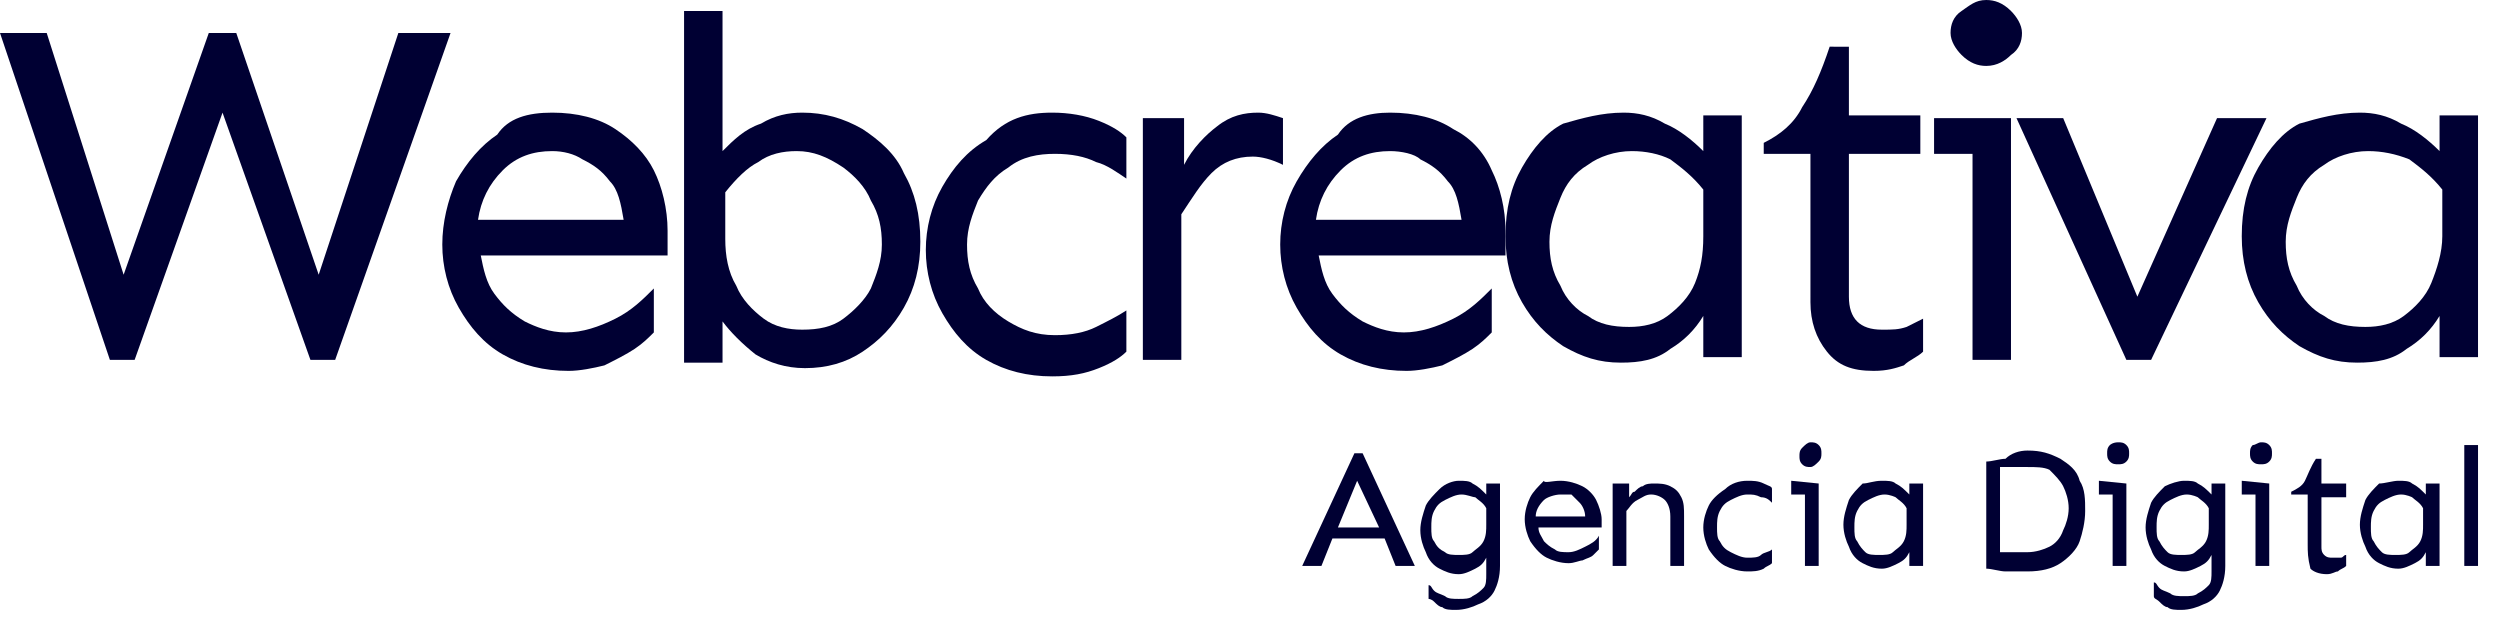 <?xml version="1.0" encoding="utf-8"?>
<!-- Generator: Adobe Illustrator 26.0.0, SVG Export Plug-In . SVG Version: 6.00 Build 0)  -->
<svg version="1.1" id="Capa_1" xmlns="http://www.w3.org/2000/svg" xmlns:xlink="http://www.w3.org/1999/xlink" x="0px" y="0px"
	 viewBox="0 0 91 23" style="enable-background:new 0 0 91 23;" xml:space="preserve">
<style type="text/css">
	.st0{fill:#000033;}
</style>
<path class="st0" d="M16.4,1.2l-4.2,11.9h-0.9l-3.2-9l-3.2,9H4L0,1.2h1.7l2.8,8.8l3.1-8.8l1,0l3,8.8l2.9-8.8H16.4z"/>
<path class="st0" d="M20.1,4.1c0.9,0,1.7,0.2,2.3,0.6c0.6,0.4,1.1,0.9,1.4,1.5c0.3,0.6,0.5,1.4,0.5,2.2v0.9h-6.8
	c0.1,0.5,0.2,1,0.5,1.4c0.3,0.4,0.6,0.7,1.1,1c0.4,0.2,0.9,0.4,1.5,0.4c0.6,0,1.2-0.2,1.8-0.5c0.6-0.3,1-0.7,1.4-1.1l0,1.6
	c-0.2,0.2-0.4,0.4-0.7,0.6c-0.3,0.2-0.7,0.4-1.1,0.6c-0.4,0.1-0.9,0.2-1.3,0.2c-0.9,0-1.7-0.2-2.4-0.6c-0.7-0.4-1.2-1-1.6-1.7
	c-0.4-0.7-0.6-1.5-0.6-2.3c0-0.8,0.2-1.6,0.5-2.3c0.4-0.7,0.9-1.3,1.5-1.7C18.5,4.3,19.2,4.1,20.1,4.1z M20.1,5.5
	c-0.7,0-1.3,0.2-1.8,0.7c-0.5,0.5-0.8,1.1-0.9,1.8h5.3c-0.1-0.6-0.2-1.1-0.5-1.4c-0.3-0.4-0.6-0.6-1-0.8C20.9,5.6,20.5,5.5,20.1,5.5
	z"/>
<path class="st0" d="M29.2,4.1c0.8,0,1.5,0.2,2.2,0.6c0.6,0.4,1.2,0.9,1.5,1.6c0.4,0.7,0.6,1.5,0.6,2.5c0,0.9-0.2,1.7-0.6,2.4
	s-0.9,1.2-1.5,1.6c-0.6,0.4-1.3,0.6-2.1,0.6c-0.7,0-1.3-0.2-1.8-0.5c-0.5-0.4-0.9-0.8-1.2-1.2v1.5h-1.4V0.4h1.4v5.1
	c0.4-0.4,0.8-0.8,1.4-1C28.2,4.2,28.7,4.1,29.2,4.1z M29,5.5c-0.5,0-1,0.1-1.4,0.4c-0.4,0.2-0.8,0.6-1.2,1.1l0,1.7
	c0,0.6,0.1,1.2,0.4,1.7c0.2,0.5,0.6,0.9,1,1.2c0.4,0.3,0.9,0.4,1.4,0.4c0.6,0,1.1-0.1,1.5-0.4c0.4-0.3,0.8-0.7,1-1.1
	c0.2-0.5,0.4-1,0.4-1.6c0-0.6-0.1-1.1-0.4-1.6c-0.2-0.5-0.6-0.9-1-1.2C30.1,5.7,29.6,5.5,29,5.5z"/>
<path class="st0" d="M38.3,4.1c0.6,0,1.2,0.1,1.7,0.3c0.5,0.2,0.8,0.4,1,0.6v1.5c-0.3-0.2-0.7-0.5-1.1-0.6c-0.4-0.2-0.9-0.3-1.5-0.3
	c-0.6,0-1.2,0.1-1.7,0.5c-0.5,0.3-0.8,0.7-1.1,1.2c-0.2,0.5-0.4,1-0.4,1.6c0,0.6,0.1,1.1,0.4,1.6c0.2,0.5,0.6,0.9,1.1,1.2
	c0.5,0.3,1,0.5,1.7,0.5c0.6,0,1.1-0.1,1.5-0.3c0.4-0.2,0.8-0.4,1.1-0.6v1.5c-0.2,0.2-0.5,0.4-1,0.6c-0.5,0.2-1,0.3-1.7,0.3
	c-0.9,0-1.7-0.2-2.4-0.6c-0.7-0.4-1.2-1-1.6-1.7c-0.4-0.7-0.6-1.5-0.6-2.3c0-0.8,0.2-1.6,0.6-2.3c0.4-0.7,0.9-1.3,1.6-1.7
	C36.6,4.3,37.4,4.1,38.3,4.1z"/>
<path class="st0" d="M43.1,4.3V6c0.3-0.6,0.8-1.1,1.2-1.4c0.5-0.4,1-0.5,1.5-0.5c0.3,0,0.6,0.1,0.9,0.2v1.7
	c-0.4-0.2-0.8-0.3-1.1-0.3c-0.6,0-1.1,0.2-1.5,0.6c-0.4,0.4-0.7,0.9-1.1,1.5v5.3h-1.4V4.3H43.1z"/>
<path class="st0" d="M50.6,4.1c0.9,0,1.7,0.2,2.3,0.6C53.5,5,54,5.5,54.3,6.2c0.3,0.6,0.5,1.4,0.5,2.2v0.9h-6.8
	c0.1,0.5,0.2,1,0.5,1.4c0.3,0.4,0.6,0.7,1.1,1c0.4,0.2,0.9,0.4,1.5,0.4c0.6,0,1.2-0.2,1.8-0.5c0.6-0.3,1-0.7,1.4-1.1l0,1.6
	c-0.2,0.2-0.4,0.4-0.7,0.6c-0.3,0.2-0.7,0.4-1.1,0.6c-0.4,0.1-0.9,0.2-1.3,0.2c-0.9,0-1.7-0.2-2.4-0.6c-0.7-0.4-1.2-1-1.6-1.7
	c-0.4-0.7-0.6-1.5-0.6-2.3c0-0.8,0.2-1.6,0.6-2.3c0.4-0.7,0.9-1.3,1.5-1.7C49.1,4.3,49.8,4.1,50.6,4.1z M50.6,5.5
	c-0.7,0-1.3,0.2-1.8,0.7c-0.5,0.5-0.8,1.1-0.9,1.8h5.3c-0.1-0.6-0.2-1.1-0.5-1.4c-0.3-0.4-0.6-0.6-1-0.8C51.5,5.6,51,5.5,50.6,5.5z"
	/>
<path class="st0" d="M59.1,4.1c0.5,0,1,0.1,1.5,0.4c0.5,0.2,1,0.6,1.4,1V4.2h1.4v8.8H62v-1.5c-0.3,0.5-0.7,0.9-1.2,1.2
	c-0.5,0.4-1.1,0.5-1.8,0.5c-0.8,0-1.4-0.2-2.1-0.6c-0.6-0.4-1.1-0.9-1.5-1.6c-0.4-0.7-0.6-1.5-0.6-2.4c0-1,0.2-1.8,0.6-2.5
	c0.4-0.7,0.9-1.3,1.5-1.6C57.6,4.3,58.3,4.1,59.1,4.1z M59.4,5.5c-0.6,0-1.2,0.2-1.6,0.5c-0.5,0.3-0.8,0.7-1,1.2s-0.4,1-0.4,1.6
	c0,0.6,0.1,1.1,0.4,1.6c0.2,0.5,0.6,0.9,1,1.1c0.4,0.3,0.9,0.4,1.5,0.4c0.5,0,1-0.1,1.4-0.4c0.4-0.3,0.8-0.7,1-1.2
	C61.9,9.8,62,9.3,62,8.6l0-1.7c-0.4-0.5-0.8-0.8-1.2-1.1C60.4,5.6,59.9,5.5,59.4,5.5z"/>
<path class="st0" d="M67.3,1.7v2.5h2.6v1.4h-2.6v5.2c0,0.4,0.1,0.7,0.3,0.9c0.2,0.2,0.5,0.3,0.9,0.3c0.4,0,0.6,0,0.9-0.1
	c0.2-0.1,0.4-0.2,0.6-0.3v1.2c-0.2,0.2-0.5,0.3-0.7,0.5c-0.3,0.1-0.6,0.2-1.1,0.2c-0.8,0-1.3-0.2-1.7-0.7c-0.4-0.5-0.6-1.1-0.6-1.8
	V5.6h-1.7V5.2c0.6-0.3,1.1-0.7,1.4-1.3c0.4-0.6,0.7-1.3,1-2.2L67.3,1.7L67.3,1.7z"/>
<path class="st0" d="M73.2,4.3v8.8h-1.4V5.6h-1.4V4.3H73.2z M72.3,0c0.3,0,0.6,0.1,0.9,0.4c0.2,0.2,0.4,0.5,0.4,0.8
	c0,0.3-0.1,0.6-0.4,0.8c-0.2,0.2-0.5,0.4-0.9,0.4c-0.3,0-0.6-0.1-0.9-0.4c-0.2-0.2-0.4-0.5-0.4-0.8c0-0.3,0.1-0.6,0.4-0.8
	S71.9,0,72.3,0z"/>
<path class="st0" d="M82.5,4.3l-4.2,8.8h-0.9l-4-8.8h1.7l2.7,6.5l2.9-6.5H82.5z"/>
<path class="st0" d="M85.9,4.1c0.5,0,1,0.1,1.5,0.4c0.5,0.2,1,0.6,1.4,1V4.2h1.4v8.8h-1.4v-1.5c-0.3,0.5-0.7,0.9-1.2,1.2
	c-0.5,0.4-1.1,0.5-1.8,0.5c-0.8,0-1.4-0.2-2.1-0.6c-0.6-0.4-1.1-0.9-1.5-1.6c-0.4-0.7-0.6-1.5-0.6-2.4c0-1,0.2-1.8,0.6-2.5
	c0.4-0.7,0.9-1.3,1.5-1.6C84.4,4.3,85.1,4.1,85.9,4.1z M86.2,5.5c-0.6,0-1.2,0.2-1.6,0.5c-0.5,0.3-0.8,0.7-1,1.2
	c-0.2,0.5-0.4,1-0.4,1.6c0,0.6,0.1,1.1,0.4,1.6c0.2,0.5,0.6,0.9,1,1.1c0.4,0.3,0.9,0.4,1.5,0.4c0.5,0,1-0.1,1.4-0.4
	c0.4-0.3,0.8-0.7,1-1.2c0.2-0.5,0.4-1.1,0.4-1.7l0-1.7c-0.4-0.5-0.8-0.8-1.2-1.1C87.2,5.6,86.7,5.5,86.2,5.5z"/>
<path class="st0" d="M73.8,16.4c0.5,0,0.8,0.1,1.2,0.3c0.3,0.2,0.6,0.4,0.7,0.8c0.2,0.3,0.2,0.7,0.2,1.1c0,0.4-0.1,0.8-0.2,1.1
	s-0.4,0.6-0.7,0.8c-0.3,0.2-0.7,0.3-1.2,0.3c-0.3,0-0.5,0-0.8,0c-0.2,0-0.5-0.1-0.7-0.1v-3.9c0.2,0,0.5-0.1,0.7-0.1
	C73.2,16.5,73.5,16.4,73.8,16.4z M73.8,17c-0.1,0-0.3,0-0.5,0c-0.2,0-0.3,0-0.5,0v3.1c0.2,0,0.3,0,0.5,0c0.2,0,0.3,0,0.5,0
	c0.3,0,0.6-0.1,0.8-0.2c0.2-0.1,0.4-0.3,0.5-0.6c0.1-0.2,0.2-0.5,0.2-0.8c0-0.3-0.1-0.6-0.2-0.8c-0.1-0.2-0.3-0.4-0.5-0.6
	C74.4,17,74.1,17,73.8,17z"/>
<path class="st0" d="M77.4,17.6v3h-0.5V18h-0.5v-0.5L77.4,17.6L77.4,17.6z M77.1,16.1c0.1,0,0.2,0,0.3,0.1c0.1,0.1,0.1,0.2,0.1,0.3
	c0,0.1,0,0.2-0.1,0.3c-0.1,0.1-0.2,0.1-0.3,0.1c-0.1,0-0.2,0-0.3-0.1c-0.1-0.1-0.1-0.2-0.1-0.3c0-0.1,0-0.2,0.1-0.3
	C76.8,16.2,76.9,16.1,77.1,16.1z"/>
<path class="st0" d="M79.5,17.5c0.2,0,0.4,0,0.5,0.1c0.2,0.1,0.3,0.2,0.5,0.4v-0.4H81v3c0,0.4-0.1,0.7-0.2,0.9
	c-0.1,0.2-0.3,0.4-0.6,0.5c-0.2,0.1-0.5,0.2-0.8,0.2c-0.2,0-0.4,0-0.5-0.1c-0.1,0-0.2-0.1-0.3-0.2s-0.2-0.1-0.2-0.2v-0.5
	c0.1,0,0.1,0.1,0.2,0.2c0.1,0.1,0.2,0.1,0.4,0.2c0.1,0.1,0.3,0.1,0.5,0.1c0.2,0,0.4,0,0.5-0.1c0.2-0.1,0.3-0.2,0.4-0.3
	c0.1-0.1,0.1-0.3,0.1-0.5v-0.6c-0.1,0.2-0.2,0.3-0.4,0.4s-0.4,0.2-0.6,0.2c-0.3,0-0.5-0.1-0.7-0.2c-0.2-0.1-0.4-0.3-0.5-0.6
	c-0.1-0.2-0.2-0.5-0.2-0.8c0-0.3,0.1-0.6,0.2-0.9c0.1-0.2,0.3-0.4,0.5-0.6C79,17.6,79.3,17.5,79.5,17.5z M79.6,18
	c-0.2,0-0.4,0.1-0.6,0.2c-0.2,0.1-0.3,0.2-0.4,0.4c-0.1,0.2-0.1,0.4-0.1,0.6s0,0.4,0.1,0.5c0.1,0.2,0.2,0.3,0.3,0.4
	c0.1,0.1,0.3,0.1,0.5,0.1s0.4,0,0.5-0.1c0.1-0.1,0.3-0.2,0.4-0.4c0.1-0.2,0.1-0.4,0.1-0.6v-0.6c-0.1-0.2-0.3-0.3-0.4-0.4
	C80,18.1,79.8,18,79.6,18z"/>
<path class="st0" d="M82.6,17.6v3h-0.5V18h-0.5v-0.5L82.6,17.6L82.6,17.6z M82.3,16.1c0.1,0,0.2,0,0.3,0.1s0.1,0.2,0.1,0.3
	c0,0.1,0,0.2-0.1,0.3c-0.1,0.1-0.2,0.1-0.3,0.1c-0.1,0-0.2,0-0.3-0.1c-0.1-0.1-0.1-0.2-0.1-0.3c0-0.1,0-0.2,0.1-0.3
	C82.1,16.2,82.2,16.1,82.3,16.1z"/>
<path class="st0" d="M84.5,16.7v0.9h0.9v0.5h-0.9v1.8c0,0.1,0,0.2,0.1,0.3c0.1,0.1,0.2,0.1,0.3,0.1c0.1,0,0.2,0,0.3,0
	c0.1,0,0.1-0.1,0.2-0.1v0.4c-0.1,0.1-0.2,0.1-0.3,0.2c-0.1,0-0.2,0.1-0.4,0.1c-0.3,0-0.5-0.1-0.6-0.2C84,20.3,84,20.1,84,19.8v-1.8
	h-0.6v-0.1c0.2-0.1,0.4-0.2,0.5-0.4c0.1-0.2,0.2-0.5,0.4-0.8H84.5z"/>
<path class="st0" d="M87.3,17.5c0.2,0,0.4,0,0.5,0.1c0.2,0.1,0.3,0.2,0.5,0.4v-0.4h0.5v3h-0.5v-0.5c-0.1,0.2-0.2,0.3-0.4,0.4
	c-0.2,0.1-0.4,0.2-0.6,0.2c-0.3,0-0.5-0.1-0.7-0.2c-0.2-0.1-0.4-0.3-0.5-0.6c-0.1-0.2-0.2-0.5-0.2-0.8c0-0.3,0.1-0.6,0.2-0.9
	c0.1-0.2,0.3-0.4,0.5-0.6C86.8,17.6,87.1,17.5,87.3,17.5z M87.4,18c-0.2,0-0.4,0.1-0.6,0.2c-0.2,0.1-0.3,0.2-0.4,0.4
	c-0.1,0.2-0.1,0.4-0.1,0.6s0,0.4,0.1,0.5c0.1,0.2,0.2,0.3,0.3,0.4c0.1,0.1,0.3,0.1,0.5,0.1c0.2,0,0.4,0,0.5-0.1
	c0.1-0.1,0.3-0.2,0.4-0.4c0.1-0.2,0.1-0.4,0.1-0.6v-0.6c-0.1-0.2-0.3-0.3-0.4-0.4C87.8,18.1,87.6,18,87.4,18z"/>
<path class="st0" d="M90.2,16.2v4.4h-0.5v-4.4H90.2z"/>
<path class="st0" d="M66.2,17.6v3h-0.5V18h-0.5v-0.5L66.2,17.6L66.2,17.6z M65.9,16.1c0.1,0,0.2,0,0.3,0.1c0.1,0.1,0.1,0.2,0.1,0.3
	c0,0.1,0,0.2-0.1,0.3C66.1,16.9,66,17,65.9,17c-0.1,0-0.2,0-0.3-0.1c-0.1-0.1-0.1-0.2-0.1-0.3c0-0.1,0-0.2,0.1-0.3
	C65.7,16.2,65.8,16.1,65.9,16.1z"/>
<path class="st0" d="M68.5,17.5c0.2,0,0.4,0,0.5,0.1c0.2,0.1,0.3,0.2,0.5,0.4v-0.4H70v3h-0.5v-0.5c-0.1,0.2-0.2,0.3-0.4,0.4
	c-0.2,0.1-0.4,0.2-0.6,0.2c-0.3,0-0.5-0.1-0.7-0.2c-0.2-0.1-0.4-0.3-0.5-0.6c-0.1-0.2-0.2-0.5-0.2-0.8c0-0.3,0.1-0.6,0.2-0.9
	c0.1-0.2,0.3-0.4,0.5-0.6C68,17.6,68.2,17.5,68.5,17.5z M68.6,18c-0.2,0-0.4,0.1-0.6,0.2c-0.2,0.1-0.3,0.2-0.4,0.4
	c-0.1,0.2-0.1,0.4-0.1,0.6s0,0.4,0.1,0.5c0.1,0.2,0.2,0.3,0.3,0.4c0.1,0.1,0.3,0.1,0.5,0.1c0.2,0,0.4,0,0.5-0.1
	c0.1-0.1,0.3-0.2,0.4-0.4c0.1-0.2,0.1-0.4,0.1-0.6v-0.6c-0.1-0.2-0.3-0.3-0.4-0.4C69,18.1,68.8,18,68.6,18z"/>
<path class="st0" d="M49.6,16.5l1.9,4.1h-0.7l-0.4-1h-1.9l-0.4,1h-0.7l1.9-4.1H49.6z M49.4,17.5l-0.7,1.7h1.5L49.4,17.5z"/>
<path class="st0" d="M53.1,17.5c0.2,0,0.4,0,0.5,0.1c0.2,0.1,0.3,0.2,0.5,0.4v-0.4h0.5v3c0,0.4-0.1,0.7-0.2,0.9
	c-0.1,0.2-0.3,0.4-0.6,0.5c-0.2,0.1-0.5,0.2-0.8,0.2c-0.2,0-0.4,0-0.5-0.1c-0.1,0-0.2-0.1-0.3-0.2S52,21.8,52,21.8v-0.5
	c0.1,0,0.1,0.1,0.2,0.2c0.1,0.1,0.2,0.1,0.4,0.2c0.1,0.1,0.3,0.1,0.5,0.1c0.2,0,0.4,0,0.5-0.1c0.2-0.1,0.3-0.2,0.4-0.3
	c0.1-0.1,0.1-0.3,0.1-0.5v-0.6c-0.1,0.2-0.2,0.3-0.4,0.4s-0.4,0.2-0.6,0.2c-0.3,0-0.5-0.1-0.7-0.2c-0.2-0.1-0.4-0.3-0.5-0.6
	c-0.1-0.2-0.2-0.5-0.2-0.8c0-0.3,0.1-0.6,0.2-0.9c0.1-0.2,0.3-0.4,0.5-0.6C52.6,17.6,52.9,17.5,53.1,17.5z M53.2,18
	c-0.2,0-0.4,0.1-0.6,0.2c-0.2,0.1-0.3,0.2-0.4,0.4c-0.1,0.2-0.1,0.4-0.1,0.6s0,0.4,0.1,0.5c0.1,0.2,0.2,0.3,0.4,0.4
	c0.1,0.1,0.3,0.1,0.5,0.1c0.2,0,0.4,0,0.5-0.1c0.1-0.1,0.3-0.2,0.4-0.4c0.1-0.2,0.1-0.4,0.1-0.6v-0.6c-0.1-0.2-0.3-0.3-0.4-0.4
	C53.6,18.1,53.4,18,53.2,18z"/>
<path class="st0" d="M56.8,17.5c0.3,0,0.6,0.1,0.8,0.2c0.2,0.1,0.4,0.3,0.5,0.5c0.1,0.2,0.2,0.5,0.2,0.7v0.3h-2.3
	c0,0.2,0.1,0.3,0.2,0.5c0.1,0.1,0.2,0.2,0.4,0.3c0.1,0.1,0.3,0.1,0.5,0.1c0.2,0,0.4-0.1,0.6-0.2c0.2-0.1,0.4-0.2,0.5-0.4v0.5
	c-0.1,0.1-0.1,0.1-0.2,0.2c-0.1,0.1-0.2,0.1-0.4,0.2c-0.1,0-0.3,0.1-0.5,0.1c-0.3,0-0.6-0.1-0.8-0.2c-0.2-0.1-0.4-0.3-0.6-0.6
	c-0.1-0.2-0.2-0.5-0.2-0.8c0-0.3,0.1-0.6,0.2-0.8c0.1-0.2,0.3-0.4,0.5-0.6C56.2,17.6,56.5,17.5,56.8,17.5z M56.8,18
	c-0.2,0-0.5,0.1-0.6,0.2c-0.2,0.2-0.3,0.4-0.3,0.6h1.8c0-0.2-0.1-0.4-0.2-0.5c-0.1-0.1-0.2-0.2-0.3-0.3C57,18,56.9,18,56.8,18z"/>
<path class="st0" d="M59.3,17.6v0.5c0.1-0.1,0.1-0.2,0.2-0.2c0.1-0.1,0.2-0.2,0.3-0.2c0.1-0.1,0.3-0.1,0.4-0.1c0.2,0,0.4,0,0.6,0.1
	s0.3,0.2,0.4,0.4c0.1,0.2,0.1,0.4,0.1,0.7v1.8h-0.5v-1.8c0-0.3-0.1-0.5-0.2-0.6c-0.1-0.1-0.3-0.2-0.5-0.2c-0.2,0-0.3,0.1-0.5,0.2
	c-0.2,0.1-0.3,0.3-0.4,0.4v2h-0.5v-3L59.3,17.6L59.3,17.6z"/>
<path class="st0" d="M63.6,17.5c0.2,0,0.4,0,0.6,0.1c0.2,0.1,0.3,0.1,0.3,0.2v0.5c-0.1-0.1-0.2-0.2-0.4-0.2C63.9,18,63.8,18,63.6,18
	c-0.2,0-0.4,0.1-0.6,0.2c-0.2,0.1-0.3,0.2-0.4,0.4c-0.1,0.2-0.1,0.4-0.1,0.6c0,0.2,0,0.4,0.1,0.5c0.1,0.2,0.2,0.3,0.4,0.4
	c0.2,0.1,0.4,0.2,0.6,0.2c0.2,0,0.4,0,0.5-0.1c0.1-0.1,0.3-0.1,0.4-0.2v0.5c-0.1,0.1-0.2,0.1-0.3,0.2c-0.2,0.1-0.4,0.1-0.6,0.1
	c-0.3,0-0.6-0.1-0.8-0.2c-0.2-0.1-0.4-0.3-0.6-0.6c-0.1-0.2-0.2-0.5-0.2-0.8c0-0.3,0.1-0.6,0.2-0.8c0.1-0.2,0.3-0.4,0.6-0.6
	C63,17.6,63.3,17.5,63.6,17.5z"/>
</svg>
